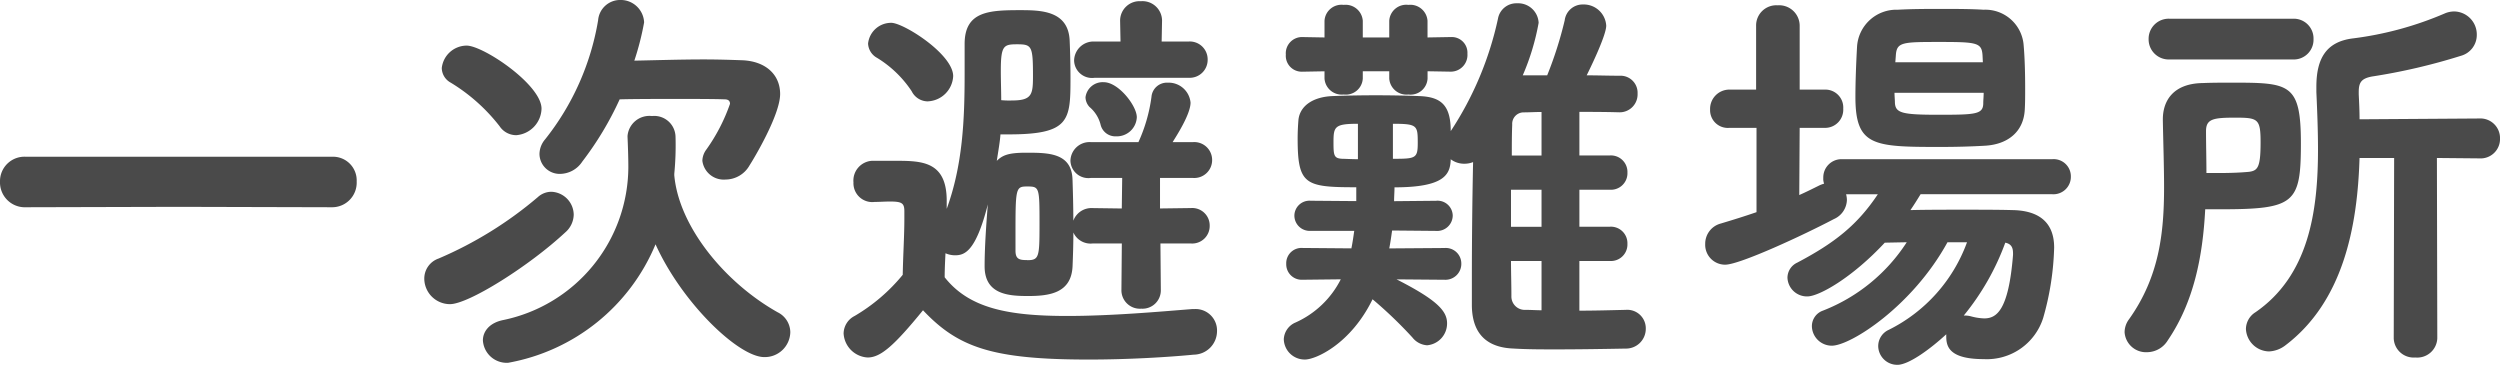 <svg xmlns="http://www.w3.org/2000/svg" width="233.32" height="34.048" viewBox="0 0 233.32 34.048">
  <path id="パス_244" data-name="パス 244" d="M-85.462-11.666a2.292,2.292,0,0,0,2.318-2.394,2.21,2.21,0,0,0-2.318-2.318H-114a2.283,2.283,0,0,0-2.432,2.318A2.322,2.322,0,0,0-114-11.666l14.25-.038ZM-53.5-14.82a27.454,27.454,0,0,0,.114-3.42,1.987,1.987,0,0,0-2.2-1.938,2.048,2.048,0,0,0-2.28,1.862v.076c.038.874.076,1.938.076,2.812A14.637,14.637,0,0,1-69.464-1.14c-1.33.266-1.9,1.1-1.9,1.9a2.227,2.227,0,0,0,2.356,2.09A18.418,18.418,0,0,0-55.252-8.208C-52.782-2.736-47.5,2.318-45.106,2.318A2.378,2.378,0,0,0-42.674,0a2.1,2.1,0,0,0-1.178-1.862c-4.94-2.774-9.234-8.018-9.652-12.806ZM-58.6-21.736c1.444-.038,3.42-.038,5.244-.038,1.862,0,3.572,0,4.56.038.38,0,.494.19.494.418a16.9,16.9,0,0,1-2.2,4.256A1.823,1.823,0,0,0-50.882-16a2.011,2.011,0,0,0,2.166,1.748,2.587,2.587,0,0,0,2.242-1.33c.418-.646,2.85-4.712,2.85-6.65,0-1.824-1.368-3.078-3.572-3.154-1.064-.038-2.28-.076-3.534-.076-2.2,0-4.522.076-6.5.114a25.888,25.888,0,0,0,.912-3.572,2.189,2.189,0,0,0-2.242-2.09,2.064,2.064,0,0,0-2.052,1.9,24.264,24.264,0,0,1-4.94,11.1,2.158,2.158,0,0,0-.532,1.368,1.882,1.882,0,0,0,1.938,1.862,2.512,2.512,0,0,0,2.052-1.14A29.894,29.894,0,0,0-58.6-21.736ZM-63.688-9.31a2.241,2.241,0,0,0,.8-1.672,2.168,2.168,0,0,0-2.09-2.128,1.881,1.881,0,0,0-1.254.494,36.131,36.131,0,0,1-9.272,5.738,1.978,1.978,0,0,0-1.33,1.9,2.4,2.4,0,0,0,2.394,2.356C-72.694-2.622-67.032-6.194-63.688-9.31Zm-4.56-9.082a2.553,2.553,0,0,0,2.356-2.47c0-2.242-5.434-5.89-6.992-5.89a2.351,2.351,0,0,0-2.318,2.09,1.577,1.577,0,0,0,.836,1.368,16.814,16.814,0,0,1,4.56,4.066A1.868,1.868,0,0,0-68.248-18.392ZM-5.282-8.284A1.634,1.634,0,0,0-3.534-9.956,1.627,1.627,0,0,0-5.282-11.59H-5.32l-2.85.038V-14.4h3.078a1.667,1.667,0,0,0,1.786-1.672,1.667,1.667,0,0,0-1.786-1.672h-1.9c.3-.494,1.672-2.584,1.672-3.686a2.053,2.053,0,0,0-2.128-1.862,1.447,1.447,0,0,0-1.52,1.33,14.855,14.855,0,0,1-1.216,4.218H-14.63A1.782,1.782,0,0,0-16.53-16a1.674,1.674,0,0,0,1.9,1.6H-11.7l-.038,2.85-2.736-.038a1.8,1.8,0,0,0-1.786,1.178c0-1.292-.038-2.66-.076-3.838-.076-2.508-2.28-2.508-4.332-2.508-1.634,0-2.2.228-2.736.76.152-.988.3-1.824.342-2.47h.76c5.7,0,5.776-1.292,5.776-5.244,0-1.292-.038-2.622-.076-3.5-.114-2.774-2.622-2.85-4.56-2.85-2.926,0-5.244.076-5.244,3.154v2.85c0,4.294-.19,8.474-1.672,12.54v-.76c0-3.648-2.28-3.724-4.712-3.724h-2.28a1.85,1.85,0,0,0-1.71,2.014,1.756,1.756,0,0,0,1.976,1.824c.494,0,.874-.038,1.444-.038,1.1,0,1.33.152,1.33.912v.646c0,1.672-.114,3.306-.152,5.282A16.765,16.765,0,0,1-36.67-1.52,1.864,1.864,0,0,0-37.7.114a2.381,2.381,0,0,0,2.242,2.242c1.216,0,2.47-1.1,5.168-4.408,3.268,3.458,6.422,4.6,15.466,4.6,3.724,0,7.448-.228,9.8-.456A2.2,2.2,0,0,0-2.85-.076,2,2,0,0,0-4.9-2.166H-5.13c-2.888.228-7.524.646-11.7.646-5.548,0-9.158-.722-11.438-3.61,0-.722.038-1.482.076-2.242a2.254,2.254,0,0,0,.874.19c.874,0,1.938-.266,3.078-4.75-.152,1.9-.3,4.028-.3,5.776,0,2.66,2.28,2.774,4.066,2.774,1.976,0,4.028-.266,4.142-2.774.038-.95.076-2.014.076-3.154a1.759,1.759,0,0,0,1.786,1.026h2.736l-.038,4.332A1.723,1.723,0,0,0-9.918-2.2,1.712,1.712,0,0,0-8.094-3.952l-.038-4.332ZM-5.51-23.75a1.675,1.675,0,0,0,1.786-1.71A1.667,1.667,0,0,0-5.51-27.132H-8.018l.038-1.938v-.038a1.827,1.827,0,0,0-1.976-1.786,1.815,1.815,0,0,0-1.938,1.786v.038l.038,1.938h-2.432a1.81,1.81,0,0,0-1.9,1.786,1.674,1.674,0,0,0,1.9,1.6Zm-24.32,2.2A2.474,2.474,0,0,0-27.474-23.9c0-2.052-4.636-4.978-5.776-4.978a2.16,2.16,0,0,0-2.166,1.938,1.6,1.6,0,0,0,.836,1.33A10.335,10.335,0,0,1-31.35-22.5,1.691,1.691,0,0,0-29.83-21.546Zm19.494,1.482c0-1.064-1.71-3.268-3.078-3.268a1.614,1.614,0,0,0-1.71,1.406,1.364,1.364,0,0,0,.38.912,3.184,3.184,0,0,1,1.026,1.634,1.412,1.412,0,0,0,1.444,1.1A1.865,1.865,0,0,0-10.336-20.064Zm-12.654-1.6c0-.8-.038-1.786-.038-2.736,0-2.356.266-2.47,1.52-2.47,1.368,0,1.482.152,1.482,2.926,0,1.748-.076,2.318-1.976,2.318A7.646,7.646,0,0,1-22.99-21.66Zm2.432,14.934c-.722,0-1.1-.076-1.1-.874V-8.93c0-4.484,0-4.674,1.064-4.674,1.178,0,1.178.038,1.178,3.61C-19.418-7.03-19.456-6.726-20.558-6.726ZM28.766,1.6c2.2,0,4.446-.038,6.5-.076a1.845,1.845,0,0,0,1.9-1.862A1.726,1.726,0,0,0,35.3-2.09c-1.558.038-2.964.076-4.332.076V-6.65h2.85a1.543,1.543,0,0,0,1.634-1.6,1.543,1.543,0,0,0-1.634-1.6H30.97V-13.3h2.85a1.543,1.543,0,0,0,1.634-1.6,1.543,1.543,0,0,0-1.634-1.6H30.97v-4.066c1.178,0,2.356,0,3.648.038h.038A1.672,1.672,0,0,0,36.4-22.268a1.592,1.592,0,0,0-1.672-1.672c-1.026,0-2.052-.038-3.078-.038.076-.152,1.824-3.648,1.824-4.636a2.1,2.1,0,0,0-2.166-1.976,1.687,1.687,0,0,0-1.71,1.482,35.748,35.748,0,0,1-1.634,5.13h-2.28a22.112,22.112,0,0,0,1.482-4.9A1.914,1.914,0,0,0,25.156-30.7,1.741,1.741,0,0,0,23.37-29.26a30.893,30.893,0,0,1-4.408,10.488c0-2.47-.95-3.192-2.926-3.268-.874-.038-2.47-.076-4.066-.076s-3.192.038-4.066.076c-1.748.076-3,.874-3.154,2.2-.038.456-.076,1.1-.076,1.748,0,4.332.684,4.56,5.472,4.56v1.292L5.89-12.274a1.409,1.409,0,0,0-1.52,1.406A1.431,1.431,0,0,0,5.89-9.462H9.956C9.88-8.93,9.8-8.36,9.69-7.828L5.13-7.866A1.424,1.424,0,0,0,3.61-6.384,1.444,1.444,0,0,0,5.13-4.9L8.7-4.94A8.727,8.727,0,0,1,4.484-.912,1.782,1.782,0,0,0,3.382.646a1.947,1.947,0,0,0,1.976,1.9c1.026,0,4.294-1.482,6.308-5.624A40,40,0,0,1,15.39.494a1.887,1.887,0,0,0,1.368.722A2.039,2.039,0,0,0,18.62-.836c0-1.14-.912-2.166-4.712-4.1l4.484.038a1.485,1.485,0,0,0,1.558-1.52,1.449,1.449,0,0,0-1.558-1.444l-5.168.038c.114-.57.19-1.14.266-1.672l4.1.038a1.449,1.449,0,0,0,1.558-1.444,1.415,1.415,0,0,0-1.558-1.368l-3.914.038c0-.456.038-.874.038-1.292,4.674,0,5.168-1.216,5.244-2.508v-.114a2.073,2.073,0,0,0,1.254.418,2.166,2.166,0,0,0,.836-.152c-.076,3.648-.114,7.41-.114,11.02V-2.47c.038,2.964,1.786,3.914,3.876,3.99C26.106,1.6,27.436,1.6,28.766,1.6ZM19-24.32a1.558,1.558,0,0,0,1.52-1.672A1.463,1.463,0,0,0,19-27.55h-.038l-2.166.038V-29.07a1.609,1.609,0,0,0-1.786-1.482,1.588,1.588,0,0,0-1.786,1.482v1.558h-2.47V-29.07a1.609,1.609,0,0,0-1.786-1.482A1.588,1.588,0,0,0,7.182-29.07v1.558l-2.09-.038H5.054a1.517,1.517,0,0,0-1.482,1.634,1.485,1.485,0,0,0,1.482,1.6h.038l2.09-.038v.684a1.609,1.609,0,0,0,1.786,1.482,1.588,1.588,0,0,0,1.786-1.482v-.684h2.47v.684a1.609,1.609,0,0,0,1.786,1.482A1.588,1.588,0,0,0,16.8-23.674v-.684l2.166.038ZM27.436-2.052c-.494,0-.988-.038-1.482-.038a1.247,1.247,0,0,1-1.33-1.292c0-1.064-.038-2.2-.038-3.268h2.85Zm0-14.44H24.662c0-.95,0-1.938.038-2.888a1.069,1.069,0,0,1,1.026-1.14c.57,0,1.14-.038,1.71-.038Zm0,6.65h-2.85V-13.3h2.85Zm-13.87-9.614c2.28,0,2.318.152,2.318,1.786,0,1.444-.19,1.482-2.318,1.482ZM10.3-16.15c-.608,0-1.14-.038-1.444-.038-.8-.038-.836-.3-.836-1.558,0-1.444.114-1.71,2.28-1.71Zm64.79,3.268a1.627,1.627,0,0,0,1.748-1.634,1.607,1.607,0,0,0-1.748-1.634H55.518A1.7,1.7,0,0,0,53.732-14.4a1.293,1.293,0,0,0,.076.532,2.887,2.887,0,0,0-.418.152c-.608.3-1.216.608-1.9.912l.038-6.27h2.356a1.693,1.693,0,0,0,1.71-1.786,1.673,1.673,0,0,0-1.71-1.786H51.528v-5.966a1.914,1.914,0,0,0-2.052-1.9,1.883,1.883,0,0,0-2.014,1.9v5.966H44.954a1.8,1.8,0,0,0-1.786,1.862,1.654,1.654,0,0,0,1.786,1.71H47.5v7.866c-1.1.38-2.2.722-3.344,1.064a1.947,1.947,0,0,0-1.444,1.9,1.856,1.856,0,0,0,1.862,1.938c1.368,0,7.334-2.774,10.146-4.256a2.01,2.01,0,0,0,1.216-1.786,2.243,2.243,0,0,0-.076-.532h2.964c-1.9,2.85-3.99,4.522-7.524,6.384a1.563,1.563,0,0,0-.912,1.406A1.819,1.819,0,0,0,52.25-3.344c1.064,0,4.142-1.71,7.22-5.016L61.522-8.4a16.4,16.4,0,0,1-7.828,6.384A1.539,1.539,0,0,0,52.668-.57,1.857,1.857,0,0,0,54.53,1.254c1.748,0,7.524-3.686,10.792-9.652h1.824a14.766,14.766,0,0,1-7.3,8.17,1.666,1.666,0,0,0-.988,1.52A1.775,1.775,0,0,0,60.648,3.04c1.064,0,3.078-1.482,4.56-2.85V.38c0,.912.228,2.128,3.5,2.128A5.509,5.509,0,0,0,74.252-1.33,26.027,26.027,0,0,0,75.278-7.9c0-2.47-1.558-3.458-3.876-3.5-1.33-.038-3-.038-4.674-.038s-3.382,0-4.864.038c.342-.494.646-.988.95-1.482ZM68.7-30.1c-1.254-.076-2.584-.076-3.952-.076-1.33,0-2.7,0-4.066.076a3.678,3.678,0,0,0-3.8,3.458c-.076,1.368-.152,3.154-.152,4.674,0,4.6,1.672,4.674,7.9,4.674,1.444,0,2.888-.038,4.18-.114,2.128-.114,3.61-1.292,3.724-3.344.038-.608.038-1.292.038-2.014,0-1.406-.038-2.926-.152-4.142A3.585,3.585,0,0,0,68.7-30.1Zm0,7.752c0,.342-.038.684-.038.95,0,1.064-.684,1.1-4.18,1.1-3.382,0-4.028-.152-4.066-1.14,0-.266-.038-.57-.038-.912Zm-.076-2.85h-8.17L60.5-25.8c.076-1.292.57-1.292,4.18-1.292,3.42,0,3.838.076,3.914,1.254ZM70.718-8.36c.532.114.722.418.722.988v.152c-.418,5.244-1.558,5.928-2.7,5.928a5.3,5.3,0,0,1-1.216-.19,2.221,2.221,0,0,0-.684-.076A23.342,23.342,0,0,0,70.718-8.36ZM106.97.57a1.86,1.86,0,0,0,2.014,1.786A1.872,1.872,0,0,0,111.036.57L111-16.264l3.952.038a1.814,1.814,0,0,0,1.938-1.862,1.834,1.834,0,0,0-1.938-1.862l-11.172.076c0-.8-.038-1.558-.076-2.318v-.228c0-.874.228-1.254,1.216-1.444A55.957,55.957,0,0,0,113.24-25.8a2.012,2.012,0,0,0,1.482-1.938,2.15,2.15,0,0,0-2.052-2.2,2.23,2.23,0,0,0-.95.19,31.666,31.666,0,0,1-8.512,2.318c-2.584.3-3.458,1.938-3.458,4.522v.494c.076,1.71.152,3.534.152,5.358,0,5.814-.874,11.78-5.852,15.2A1.865,1.865,0,0,0,93.176-.3a2.2,2.2,0,0,0,2.166,2.09,2.708,2.708,0,0,0,1.52-.57c5.358-4.066,6.726-10.982,6.916-17.48h3.23ZM89.376-11.476h1.368c6.992,0,7.562-.532,7.562-6.156s-1.064-5.662-6.5-5.662c-.912,0-1.786,0-2.66.038-2.736.038-3.724,1.634-3.724,3.382v.114c.038,2.128.114,4.218.114,6.232,0,4.294-.456,8.36-3.268,12.312A2.043,2.043,0,0,0,81.852,0a2,2,0,0,0,2.09,1.862A2.284,2.284,0,0,0,85.88.76C88.312-2.812,89.148-7.068,89.376-11.476Zm8.17-13.984a1.843,1.843,0,0,0,1.938-1.9,1.843,1.843,0,0,0-1.938-1.9H86.07a1.875,1.875,0,0,0-1.976,1.9,1.875,1.875,0,0,0,1.976,1.9Zm-8.056,10.6c0-1.292-.038-2.622-.038-3.914,0-1.14.684-1.254,2.736-1.254,2.128,0,2.356.114,2.356,2.318,0,2.318-.266,2.622-1.064,2.736q-1.2.114-2.85.114Z" transform="translate(116.432 31.008)" fill="#4a4a4a"/>
</svg>
